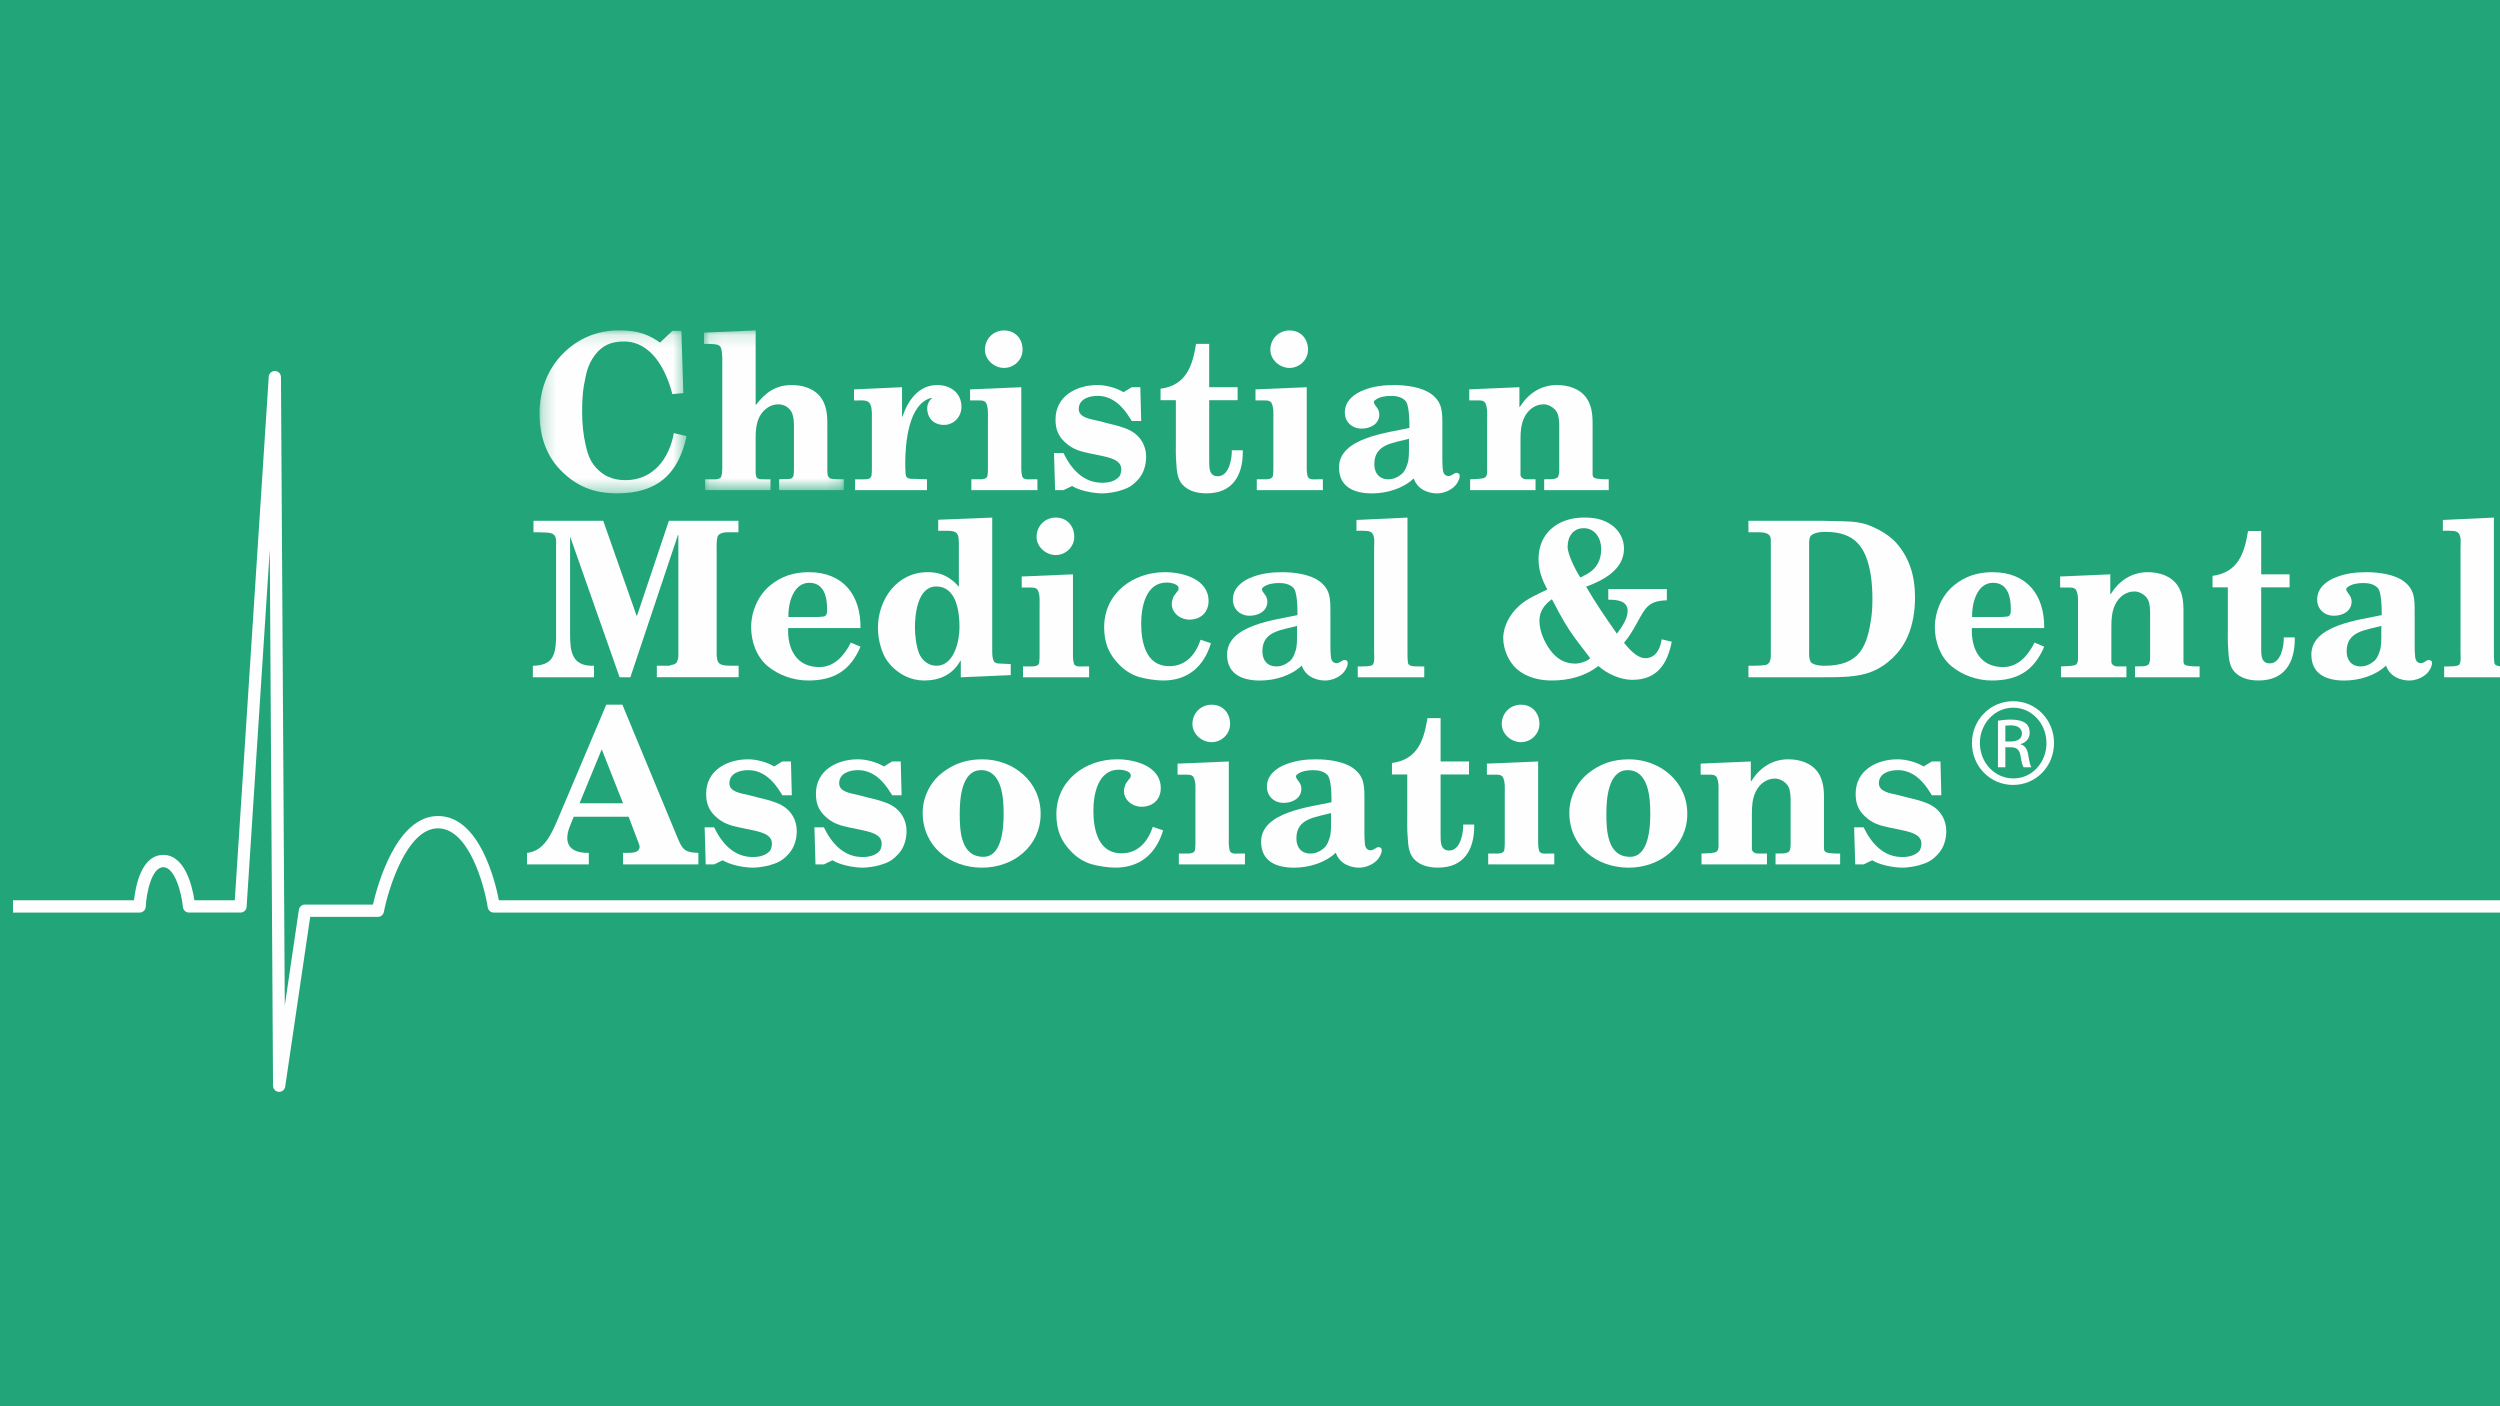 <svg height="108" viewBox="0 0 192 108" width="192" xmlns="http://www.w3.org/2000/svg" xmlns:xlink="http://www.w3.org/1999/xlink"><mask id="a" fill="#fff"><path d="m.232.144h11.292v12.514h-11.292z" fill="#fff" fill-rule="evenodd"/></mask><mask id="b" fill="#fff"><path d="m.088.144h10.746v12.264h-10.746z" fill="#fff" fill-rule="evenodd"/></mask><g fill="none" fill-rule="evenodd"><path d="m0 0h192v108h-192z" fill="#22a579"/><g fill="#fefefe" transform="translate(1 25)"><g transform="translate(39.452 .234)"><path d="m10.433.177h.694l.149 4.776-.843.083c-.463-1.814-1.571-4.044-3.72-4.044-.959 0-1.653.283-2.232 1.048-.579.799-.661 1.398-.843 2.346-.116.632-.132 1.414-.132 2.063 0 .865.083 1.697.281 2.546.182.799.397 1.348 1.008 1.914.595.533 1.256.732 2.05.732 2.116 0 3.356-1.664 3.703-3.611l.975.233c-.645 2.995-2.315 4.393-5.356 4.393-1.752 0-3.108-.533-4.331-1.797-1.141-1.165-1.604-2.729-1.604-4.327 0-1.731.579-3.378 1.802-4.61 1.157-1.165 2.629-1.781 4.265-1.781 1.174 0 1.984.15 2.992.799.05.05.132.1.198.133z" mask="url(#a)" transform="translate(.751)"/><path d="m.088 1.175v-.865l3.968-.167v5.708h.033c.694-.915 1.504-1.514 2.728-1.514.86 0 1.785.266 2.298 1.032.496.749.446 1.598.446 2.463v2.945c0 .166 0 .349.033.515.05.1.116.183.215.233.215.05.463.033.694.05h.331v.832h-4.976v-.832l.314-.017c.198 0 .397.017.595-.033.099-.033.149-.133.198-.216.033-.216.033-.433.033-.649v-2.912c0-.449.017-.915-.182-1.331-.198-.382-.595-.599-1.025-.599-.645 0-1.174.433-1.455.982-.231.516-.281.999-.281 1.548v2.413c0 .216-.017.466.066.666.033.017.066.05.083.083.165.083.38.067.579.067h.413v.832h-5.026v-.832h.413c.215 0 .678.05.81-.166.099-.217.083-.466.099-.699v-8.47c-.05-.981-.099-1.031-.992-1.065z" mask="url(#b)" transform="translate(13.526)"/><path d="m28.824 4.504v2.263h.033c.413-1.231 1.223-2.429 2.678-2.429 1.008 0 1.852.599 1.852 1.681 0 .748-.579 1.381-1.339 1.381-.76 0-1.29-.499-1.29-1.281 0-.3.149-.599.364-.766l-.033-.033c-1.769.433-2.017 3.478-2.017 5.009 0 .283 0 .582.033.882.033.366.413.333.694.333l.942.033v.832h-5.522v-.832h.661c.132 0 .397 0 .496-.099.033-.05.066-.1.099-.15.033-.216.033-.416.033-.632v-3.677c0-.349.033-.866-.116-1.198-.165-.366-.628-.3-.942-.3h-.314v-.849z"/><path d="m36.66 3.023c-.744 0-1.471-.616-1.471-1.398 0-.832.645-1.481 1.471-1.481.86 0 1.422.632 1.422 1.481 0 .782-.661 1.398-1.422 1.398zm-2.513 8.553h.661c.215 0 .513-.017.579-.266.033-.216.033-.432.033-.649v-3.661c0-.433.05-.949-.165-1.332-.198-.166-.248-.133-.496-.149h-.711v-.849l3.935-.166v6.223c0 .15.017.616.132.733.165.166.479.116.694.116h.413v.832h-5.075z"/><path d="m40.496 9.562h.727c.595 1.215 1.504 2.28 2.976 2.28.496 0 1.042-.116 1.356-.533.43-1.081-.496-1.331-1.306-1.514l-1.042-.216c-.76-.167-1.273-.3-1.868-.849-.529-.483-.727-1.015-.727-1.747 0-1.797 1.604-2.646 3.224-2.646.661 0 1.438.216 2.0.549l.628-.383h.661l.066 2.596h-.727c-.05-.05-.05-.133-.116-.183-.546-.915-1.356-1.747-2.496-1.747-.661 0-1.455.233-1.455 1.015 0 .666.926.766 1.405.882l.777.2c.612.149 1.29.3 1.835.599.727.399 1.157 1.132 1.157 1.98 0 .616-.182 1.282-.628 1.764-.496.533-.827.683-1.521.882-.331.084-.86.167-1.207.167-.678 0-1.752-.2-2.331-.566l-.661.316h-.645z"/><path d="m48.679 5.502v-.882c1.967-.266 2.447-1.731 2.728-3.445h1.008v3.328h2.182v.998h-2.182v4.642c0 .25 0 .483.05.716.083.333.281.482.612.482.876 0 1.091-1.381 1.075-1.997h.843v.133c0 1.83-.81 3.178-2.777 3.178-.678 0-1.389-.15-1.868-.682-.397-.449-.43-1.098-.463-1.664-.05-.549-.033-1.098-.033-1.631v-3.178z"/><path d="m58.582 3.023c-.744 0-1.471-.616-1.471-1.398 0-.832.645-1.481 1.471-1.481.86 0 1.422.632 1.422 1.481 0 .782-.661 1.398-1.422 1.398zm-2.513 8.553h.661c.215 0 .513-.017.579-.266.033-.216.033-.432.033-.649v-3.661c0-.433.05-.949-.165-1.332-.198-.166-.248-.133-.496-.149h-.711v-.849l3.935-.166v6.223c0 .15.016.616.132.733.165.166.479.116.694.116h.413v.832h-5.075z"/><path d="m65.096 10.411c0 .683.364 1.165 1.091 1.165.38 0 .727-.166 1.025-.416.281-.266.331-.499.446-.832.099-.283.099-.832.099-1.132v-.732c-1.174.332-2.662.382-2.662 1.947zm5.224-3.012v2.746c0 .216.017.433.033.633.017.3.132.549.463.549.116 0 .298-.116.38-.166.133-.1.248-.116.397-.016.198.233-.149.798-.314.948-.331.349-.893.566-1.372.566-.347 0-.678-.083-.992-.233-.364-.183-.661-.516-.794-.915-.827.783-2.067 1.148-3.207 1.148-1.339 0-2.529-.466-2.529-1.997 0-2.296 3.786-2.663 5.406-3.029 0-.466 0-1.814-.331-2.113-.298-.283-.694-.349-1.091-.349-.413 0-.893.066-1.223.333-.198.149.017.382.116.516.149.199.215.349.215.582 0 .748-.711 1.081-1.356 1.081-.727 0-1.29-.499-1.29-1.248 0-.882.727-1.448 1.504-1.731.744-.283 1.488-.366 2.281-.366.893 0 2.116.15 2.844.682.86.632.86 1.348.86 2.363z"/><path d="m76.238 4.504v1.514h.033c.629-.999 1.587-1.681 2.844-1.681.86 0 1.785.266 2.298 1.031.496.749.446 1.598.446 2.463v3.328c0 .133.017.216.116.3.265.133 1.008.116 1.124.116v.832h-4.959v-.832c.33-.033.744.067 1.041-.149.033-.05.05-.1.066-.15.05-.166.05-.316.05-.482v-3.462c-.033-.416-.033-.815-.348-1.132-.215-.216-.529-.382-.859-.382-.645 0-1.19.416-1.471.998-.265.549-.298 1.115-.298 1.714v2.729c.05.217.248.316.446.316h.711v.832h-5.026v-.832c.347-.017.694-.017 1.025-.083.331-.083.281-.483.281-.749v-3.744c0-.433.05-.949-.165-1.332-.198-.166-.248-.133-.496-.149h-.711v-.849z"/><path d="m7.96 26.78h-.827l-3.786-10.767h.017-.033v7.488c0 1.365.165 2.446 1.835 2.396v.882h-4.695v-.882c1.504-.033 1.736-.765 1.785-2.097v-7.056c0-.283.066-.765-.215-.949-.248-.166-.81-.133-1.108-.15h-.413v-.882h5.356l2.563 7.289h.033l2.447-7.289h5.34v.882h-.513c-.364 0-.827-.05-1.075.283-.116.399-.083.815-.083 1.214v8.004c.033.1.017.2.05.3.099.516.827.433 1.207.449h.43v.882h-6.282v-.882h.959c.116-.067.265-.067.38-.116.132-.05.231-.166.248-.3.083-.166.066-.349.066-.533v-9.086h-.033z"/><path d="m22.244 22.154c.182 0 .331-.017.513-.034.298-.017.314-.3.314-.532 0-.915-.198-2.063-1.372-2.063-1.256 0-1.637 1.647-1.604 2.629zm-2.166.848c-.066 1.581.612 2.995 2.397 2.995 1.174 0 1.934-.915 2.414-1.88l.744.316c-.777 1.831-2.033 2.596-4.017 2.596-1.124 0-2.265-.4-3.125-1.115-.86-.732-1.256-1.88-1.256-2.995 0-1.165.513-2.38 1.405-3.145.876-.749 1.885-1.065 3.025-1.065 2.662 0 4.001 1.781 3.968 4.293z"/><path d="m31.452 19.807c-1.422 0-1.637 2.097-1.637 3.161 0 .599.099 1.415.314 1.964.215.549.727.965 1.339.965 1.356 0 1.769-1.897 1.769-2.962 0-1.182-.231-3.128-1.785-3.128zm1.885 5.708h-.033c-.595 1.065-1.587 1.514-2.794 1.514-.959 0-2.067-.466-2.827-1.514-.38-.516-.711-1.548-.711-2.513 0-2.213 1.471-4.293 3.819-4.293.777 0 1.323.183 1.934.665.479.366.463.649.463.267v-3.195c0-1.015-.347-.915-1.587-.915v-.848l4.15-.166v10.234c0 .283 0 .55.132.816.165.183.347.149.562.166l.727.034v.848l-3.835.167z"/><path d="m40.628 17.394c-.744 0-1.471-.616-1.471-1.398 0-.832.645-1.481 1.471-1.481.86 0 1.422.632 1.422 1.481 0 .782-.661 1.398-1.422 1.398zm-2.513 8.553h.661c.215 0 .513-.017.579-.266.033-.216.033-.432.033-.649v-3.661c0-.433.05-.949-.165-1.332-.198-.166-.248-.133-.496-.149h-.711v-.849l3.935-.166v6.223c0 .15.017.616.132.733.165.166.479.116.694.116h.413v.832h-5.075z"/><path d="m52.547 24.167c-.546 1.797-1.769 2.862-3.67 2.862-.529 0-1.323-.116-1.835-.266-.562-.166-1.075-.483-1.488-.899-.86-.849-1.207-1.731-1.207-2.929 0-2.596 2.199-4.227 4.662-4.227 1.389 0 3.356.533 3.356 2.213 0 .882-.612 1.431-1.471 1.431-.876 0-1.604-.765-1.273-1.614.017-.1.066-.2.132-.267.033-.066.116-.133.149-.2.05-.05.083-.116.132-.166.198-.483-.579-.599-.893-.599-1.604 0-1.951 1.897-1.951 3.145 0 1.414.347 3.278 2.149 3.278 1.29 0 2.033-.899 2.414-2.03z"/><path d="m56.499 24.783c0 .683.364 1.165 1.091 1.165.38 0 .727-.166 1.025-.416.281-.266.331-.499.446-.832.099-.283.099-.832.099-1.132v-.732c-1.174.332-2.662.382-2.662 1.947zm5.224-3.012v2.746c0 .216.017.433.033.633.017.3.132.549.463.549.116 0 .298-.116.38-.166.132-.1.248-.116.397-.016.198.233-.149.798-.314.948-.331.349-.893.566-1.372.566-.347 0-.678-.083-.992-.233-.364-.183-.661-.516-.794-.915-.826.783-2.067 1.148-3.207 1.148-1.339 0-2.529-.466-2.529-1.997 0-2.296 3.786-2.663 5.406-3.029 0-.466 0-1.814-.331-2.113-.298-.283-.694-.349-1.091-.349-.413 0-.893.066-1.223.333-.198.149.017.382.116.516.149.199.215.349.215.582 0 .748-.711 1.081-1.356 1.081-.727 0-1.29-.499-1.29-1.248 0-.882.727-1.448 1.504-1.731.744-.283 1.488-.366 2.281-.366.893 0 2.116.15 2.844.682.86.632.86 1.348.86 2.363z"/><path d="m63.723 14.699 3.919-.183v10.334c0 .266 0 .532.033.798.033.366.677.283.942.3h.314v.832h-5.108v-.832h.347c.248-.017.562.017.794-.116.181-.2.115-.716.115-.982v-7.954c0-.366.083-.899-.149-1.182-.05-.083-.265-.167-.347-.167-.281-.017-.579-.033-.86-.017z"/><path d="m82.52 16.912c0-.799-.479-1.581-1.339-1.581-.827 0-1.24.649-1.24 1.431 0 .599.628 1.831.975 2.346.083-.033.182-.05.248-.116.893-.399 1.356-1.082 1.356-2.08zm-4.745 5.524c0 .766.364 1.615.81 2.23.496.682 1.108 1.065 1.951 1.065.314 0 .926-.166 1.141-.416-.198-.266-.413-.533-.612-.799-.827-1.065-1.223-1.664-1.852-2.829-.149-.3-.314-.599-.479-.899-.562.399-.959.915-.959 1.647zm5.29-2.429h4.497v.865c-1.455.033-1.67.616-2.298 1.747-.298.533-.595 1.048-.992 1.514.364.449.992 1.182 1.637 1.182.81 0 1.157-.749 1.256-1.448l.777.183c-.347 1.731-1.141 2.929-3.042 2.929-.893 0-1.935-.466-2.596-1.065-1.025.799-2.282 1.115-3.571 1.115-.959 0-1.951-.233-2.695-.882-.628-.549-1.042-1.531-1.042-2.363 0-.932.513-1.847 1.19-2.463.629-.582 1.439-.915 2.199-1.282-.413-.748-.678-1.481-.678-2.346 0-2.03 1.554-3.178 3.472-3.178.794 0 1.455.1 2.132.566.595.416.959 1.082.959 1.814 0 1.631-1.604 2.446-2.91 2.929.727 1.248 1.538 2.43 2.364 3.611.347-.466.827-1.132.827-1.747 0-.815-.876-.865-1.488-.865z"/><path d="m98.49 24.583c0 .333-.05.798.165 1.081.314.217.744.233.992.233 2.711 0 3.323-1.432 3.637-3.861.05-.399.066-.816.066-1.215 0-.649-.033-1.281-.132-1.93-.364-2.147-1.223-3.278-3.488-3.278-.248 0-.794.017-1.091.283-.165.15-.149.516-.149.716zm-4.662 2.197v-.882c.446 0 .909 0 1.339-.067.066-.017.149-.05.198-.117.066-.05.116-.149.132-.233.066-.183.05-.383.05-.582v-8.637c0-.25-.066-.433-.331-.533-.314-.116-.661-.083-.992-.083h-.397v-.882h5.638l1.537.033c.844.017 1.554.067 2.331.416.661.283 1.339.699 1.818 1.214 1.075 1.198 1.471 2.63 1.471 4.21 0 1.049-.165 2.13-.595 3.079-.529 1.182-1.57 2.18-2.761 2.646-1.025.416-2.43.416-3.538.416z"/><path d="m113.154 22.154c.182 0 .331-.017.513-.034.298-.017.314-.3.314-.532 0-.915-.198-2.063-1.372-2.063-1.256 0-1.637 1.647-1.604 2.629zm-2.166.848c-.066 1.581.612 2.995 2.397 2.995 1.174 0 1.935-.915 2.414-1.88l.744.316c-.777 1.831-2.034 2.596-4.018 2.596-1.124 0-2.265-.4-3.124-1.115-.86-.732-1.257-1.88-1.257-2.995 0-1.165.512-2.38 1.405-3.145.876-.749 1.885-1.065 3.025-1.065 2.662 0 4.001 1.781 3.968 4.293z"/><path d="m121.618 18.876v1.514h.033c.628-.999 1.587-1.681 2.843-1.681.86 0 1.785.266 2.298 1.031.496.749.446 1.598.446 2.463v3.328c0 .133.017.216.116.3.265.133 1.008.116 1.124.116v.832h-4.96v-.832c.33-.033.744.067 1.041-.149.033-.05.05-.1.067-.15.05-.166.05-.316.05-.482v-3.462c-.033-.416-.033-.815-.347-1.132-.215-.216-.529-.382-.86-.382-.645 0-1.19.416-1.471.998-.265.549-.298 1.115-.298 1.714v2.729c.05.217.248.316.446.316h.711v.832h-5.026v-.832c.347-.017.694-.017 1.025-.083.331-.083.281-.483.281-.749v-3.744c0-.433.05-.949-.165-1.332-.198-.166-.248-.133-.496-.149h-.711v-.849z"/><path d="m129.471 19.874v-.882c1.967-.266 2.447-1.731 2.728-3.445h1.008v3.328h2.182v.998h-2.182v4.642c0 .25 0 .483.05.716.083.333.281.482.612.482.876 0 1.091-1.381 1.074-1.997h.844v.133c0 1.83-.81 3.178-2.777 3.178-.678 0-1.389-.15-1.868-.682-.397-.449-.43-1.098-.463-1.664-.05-.549-.033-1.098-.033-1.631v-3.178z"/><path d="m139.771 24.783c0 .683.364 1.165 1.091 1.165.381 0 .728-.166 1.025-.416.281-.266.331-.499.446-.832.1-.283.1-.832.1-1.132v-.732c-1.174.332-2.662.382-2.662 1.947zm5.224-3.012v2.746c0 .216.017.433.033.633.017.3.133.549.463.549.115 0 .298-.116.38-.166.133-.1.248-.116.397-.016.198.233-.149.798-.314.948-.331.349-.893.566-1.372.566-.347 0-.678-.083-.992-.233-.364-.183-.662-.516-.794-.915-.827.783-2.067 1.148-3.207 1.148-1.339 0-2.529-.466-2.529-1.997 0-2.296 3.786-2.663 5.406-3.029 0-.466 0-1.814-.331-2.113-.298-.283-.695-.349-1.091-.349-.413 0-.893.066-1.223.333-.198.149.017.382.115.516.149.199.215.349.215.582 0 .748-.711 1.081-1.356 1.081-.727 0-1.289-.499-1.289-1.248 0-.882.727-1.448 1.504-1.731.744-.283 1.488-.366 2.281-.366.893 0 2.116.15 2.843.682.86.632.86 1.348.86 2.363z"/><path d="m147.16 14.699 3.919-.183v10.334c0 .266 0 .532.033.798.033.366.677.283.942.3h.314v.832h-5.108v-.832h.347c.248-.017.562.017.794-.116.181-.2.115-.716.115-.982v-7.954c0-.366.083-.899-.148-1.182-.05-.083-.265-.167-.348-.167-.281-.017-.579-.033-.86-.017z"/><path d="m7.398 36.459-1.637-4.144-1.703 4.144zm-1.29-7.572h1.24l4.199 10.134c.397.949.529 1.215 1.637 1.248v.882h-5.786v-.882c.298-.017.942.05 1.157-.183.215-.233.083-.466-.017-.716l-.711-1.88h-4.216c-.182.499-.496 1.048-.496 1.63 0 .949.876 1.165 1.653 1.148v.882h-4.745v-.882c1.323-.133 1.885-1.481 2.348-2.546z"/><path d="m13.664 38.306h.727c.595 1.215 1.504 2.28 2.976 2.28.496 0 1.042-.116 1.356-.533.43-1.081-.496-1.331-1.306-1.514l-1.042-.216c-.76-.167-1.273-.3-1.868-.849-.529-.483-.727-1.015-.727-1.747 0-1.797 1.604-2.646 3.224-2.646.661 0 1.438.216 2.0.549l.628-.383h.661l.066 2.596h-.727c-.05-.05-.05-.133-.116-.183-.546-.915-1.356-1.747-2.496-1.747-.661 0-1.455.233-1.455 1.015 0 .666.926.766 1.405.882l.777.2c.612.149 1.29.3 1.835.599.727.399 1.157 1.132 1.157 1.98 0 .616-.182 1.282-.628 1.764-.496.533-.827.683-1.521.882-.331.084-.86.167-1.207.167-.678 0-1.752-.2-2.331-.566l-.661.316h-.645z"/><path d="m22.095 38.306h.727c.595 1.215 1.504 2.28 2.976 2.28.496 0 1.042-.116 1.356-.533.43-1.081-.496-1.331-1.306-1.514l-1.042-.216c-.76-.167-1.273-.3-1.868-.849-.529-.483-.727-1.015-.727-1.747 0-1.797 1.604-2.646 3.224-2.646.661 0 1.438.216 2.0.549l.628-.383h.661l.066 2.596h-.727c-.05-.05-.05-.133-.116-.183-.546-.915-1.356-1.747-2.496-1.747-.661 0-1.455.233-1.455 1.015 0 .666.926.766 1.405.882l.777.2c.612.149 1.29.3 1.835.599.727.399 1.157 1.132 1.157 1.98 0 .616-.182 1.282-.628 1.764-.496.533-.827.683-1.521.882-.331.084-.86.167-1.207.167-.678 0-1.752-.2-2.331-.566l-.661.316h-.645z"/><path d="m33.255 37.258c0 1.281.066 3.312 1.819 3.312 1.455 0 1.554-2.296 1.554-3.328 0-1.182-.116-3.328-1.736-3.328-1.521 0-1.637 2.28-1.637 3.345m-2.844-.083c0-1.148.546-2.296 1.438-3.012.926-.749 1.934-1.082 3.141-1.082 2.397 0 4.48 1.714 4.48 4.177 0 2.513-2.1 4.144-4.497 4.144-2.496 0-4.563-1.647-4.563-4.227"/><path d="m48.877 38.539c-.546 1.797-1.769 2.862-3.67 2.862-.529 0-1.323-.116-1.835-.266-.562-.166-1.075-.483-1.488-.899-.86-.849-1.207-1.731-1.207-2.929 0-2.596 2.199-4.227 4.662-4.227 1.389 0 3.356.533 3.356 2.213 0 .882-.612 1.431-1.471 1.431-.876 0-1.604-.765-1.273-1.614.017-.1.066-.2.132-.267.033-.066.116-.133.149-.2.05-.05.083-.116.132-.166.198-.483-.579-.599-.893-.599-1.604 0-1.951 1.897-1.951 3.145 0 1.414.347 3.278 2.149 3.278 1.29 0 2.033-.899 2.414-2.03z"/><path d="m52.597 31.766c-.744 0-1.471-.616-1.471-1.398 0-.832.645-1.481 1.471-1.481.86 0 1.422.632 1.422 1.481 0 .782-.661 1.398-1.422 1.398zm-2.513 8.553h.661c.215 0 .513-.017.579-.266.033-.216.033-.432.033-.649v-3.661c0-.433.05-.949-.165-1.332-.198-.166-.248-.133-.496-.149h-.711v-.849l3.935-.166v6.223c0 .15.017.616.132.733.165.166.479.116.694.116h.413v.832h-5.075z"/><path d="m59.111 39.155c0 .683.364 1.165 1.091 1.165.38 0 .728-.166 1.025-.416.281-.266.331-.499.446-.832.099-.283.099-.832.099-1.132v-.732c-1.174.332-2.662.382-2.662 1.947zm5.224-3.012v2.746c0 .216.017.433.033.633.017.3.133.549.463.549.115 0 .298-.116.38-.166.132-.1.248-.116.397-.016.198.233-.149.798-.314.948-.331.349-.893.566-1.372.566-.348 0-.678-.083-.992-.233-.364-.183-.661-.516-.793-.915-.827.783-2.067 1.148-3.207 1.148-1.339 0-2.529-.466-2.529-1.997 0-2.296 3.786-2.663 5.406-3.029 0-.466 0-1.814-.331-2.113-.298-.283-.694-.349-1.091-.349-.414 0-.893.066-1.223.333-.199.149.017.382.115.516.149.199.215.349.215.582 0 .748-.711 1.081-1.356 1.081-.727 0-1.289-.499-1.289-1.248 0-.882.727-1.448 1.504-1.731.744-.283 1.488-.366 2.281-.366.893 0 2.116.15 2.843.682.86.632.86 1.348.86 2.363z"/><path d="m66.451 34.246v-.882c1.967-.266 2.447-1.731 2.728-3.445h1.008v3.328h2.182v.998h-2.182v4.642c0 .25 0 .483.05.716.083.333.281.482.612.482.876 0 1.091-1.381 1.074-1.997h.844v.133c0 1.83-.81 3.178-2.777 3.178-.678 0-1.389-.15-1.868-.682-.397-.449-.43-1.098-.463-1.664-.05-.549-.033-1.098-.033-1.631v-3.178z"/><path d="m76.354 31.766c-.744 0-1.471-.616-1.471-1.398 0-.832.645-1.481 1.471-1.481.86 0 1.422.632 1.422 1.481 0 .782-.661 1.398-1.422 1.398zm-2.513 8.553h.661c.215 0 .513-.017.579-.266.033-.216.033-.432.033-.649v-3.661c0-.433.05-.949-.165-1.332-.199-.166-.248-.133-.496-.149h-.711v-.849l3.935-.166v6.223c0 .15.016.616.132.733.165.166.479.116.695.116h.413v.832h-5.075z"/><path d="m82.917 37.258c0 1.281.067 3.312 1.819 3.312 1.455 0 1.554-2.296 1.554-3.328 0-1.182-.116-3.328-1.736-3.328-1.521 0-1.637 2.28-1.637 3.345m-2.843-.083c0-1.148.546-2.296 1.438-3.012.926-.749 1.934-1.082 3.141-1.082 2.397 0 4.48 1.714 4.48 4.177 0 2.513-2.1 4.144-4.497 4.144-2.496 0-4.563-1.647-4.563-4.227"/><path d="m94.01 33.247v1.514h.033c.628-.999 1.587-1.681 2.843-1.681.86 0 1.785.266 2.298 1.031.496.749.446 1.598.446 2.463v3.328c0 .133.017.216.116.3.265.133 1.008.116 1.124.116v.832h-4.96v-.832c.33-.033.744.067 1.041-.149.033-.05.05-.1.067-.15.05-.166.05-.316.05-.482v-3.462c-.033-.416-.033-.815-.347-1.132-.215-.216-.529-.382-.86-.382-.645 0-1.19.416-1.471.998-.265.549-.298 1.115-.298 1.714v2.729c.05.217.248.316.446.316h.711v.832h-5.026v-.832c.347-.017.694-.017 1.025-.083.331-.083.281-.483.281-.749v-3.744c0-.433.05-.949-.165-1.332-.198-.166-.248-.133-.496-.149h-.711v-.849z"/><path d="m101.945 38.306h.728c.595 1.215 1.504 2.28 2.975 2.28.496 0 1.042-.116 1.356-.533.43-1.081-.496-1.331-1.306-1.514l-1.042-.216c-.76-.167-1.273-.3-1.868-.849-.529-.483-.727-1.015-.727-1.747 0-1.797 1.603-2.646 3.224-2.646.661 0 1.438.216 2.0.549l.628-.383h.662l.066 2.596h-.727c-.05-.05-.05-.133-.116-.183-.546-.915-1.356-1.747-2.496-1.747-.662 0-1.455.233-1.455 1.015 0 .666.925.766 1.405.882l.777.2c.612.149 1.29.3 1.835.599.727.399 1.157 1.132 1.157 1.98 0 .616-.181 1.282-.628 1.764-.496.533-.827.683-1.521.882-.331.084-.86.167-1.207.167-.677 0-1.752-.2-2.331-.566l-.661.316h-.645z"/><path d="m113.558 31.712h.411c.467 0 .863-.171.863-.613 0-.314-.226-.627-.863-.627-.185 0-.312.015-.411.028zm0 1.982h-.567v-3.579c.298-.042.581-.085 1.006-.085.538 0 .893.115 1.104.271.213.157.326.4.326.741 0 .47-.311.756-.694.869v.029c.312.057.525.342.595.869.085.556.169.769.227.884h-.595c-.086-.115-.17-.442-.241-.912-.084-.456-.311-.627-.764-.627h-.397zm.595-4.577c-1.402 0-2.549 1.212-2.549 2.709 0 1.525 1.147 2.722 2.562 2.722 1.418.015 2.55-1.197 2.55-2.709 0-1.511-1.132-2.723-2.55-2.723zm.013-.499c1.743 0 3.131 1.426 3.131 3.209 0 1.811-1.389 3.222-3.145 3.222-1.743 0-3.159-1.411-3.159-3.222 0-1.783 1.417-3.209 3.159-3.209z"/></g><path d="m20.439 58.856c-.011 0-.022-0-.033-.001-.245-.017-.435-.222-.437-.469l-.25-41.165-1.779 27.422c-.016.249-.221.442-.469.442h-3.956c-.242 0-.444-.185-.467-.428-.096-.997-.591-3.055-1.511-3.055-.907 0-1.297 2.044-1.344 3.034-.012.252-.219.45-.469.45h-9.724v-.946h9.292c.114-1.061.558-3.484 2.246-3.484 1.682 0 2.233 2.439 2.392 3.483h3.102l2.608-40.205c.016-.249.222-.442.469-.442.005 0 .009 0 .014 0.0.253.008.454.215.456.469l.293 48.258 1.081-7.345c.034-.231.232-.403.464-.403h5.225c.347-1.501 1.799-6.802 4.994-6.802 3.182 0 4.39 4.989 4.679 6.47h154.508v.946h-154.901c-.232 0-.429-.17-.464-.401-.26-1.688-1.452-6.069-3.822-6.069-2.384 0-3.807 4.635-4.154 6.42-.043.222-.236.382-.461.382h-5.198l-1.919 13.035c-.034.233-.233.403-.464.403"/></g></g></svg>